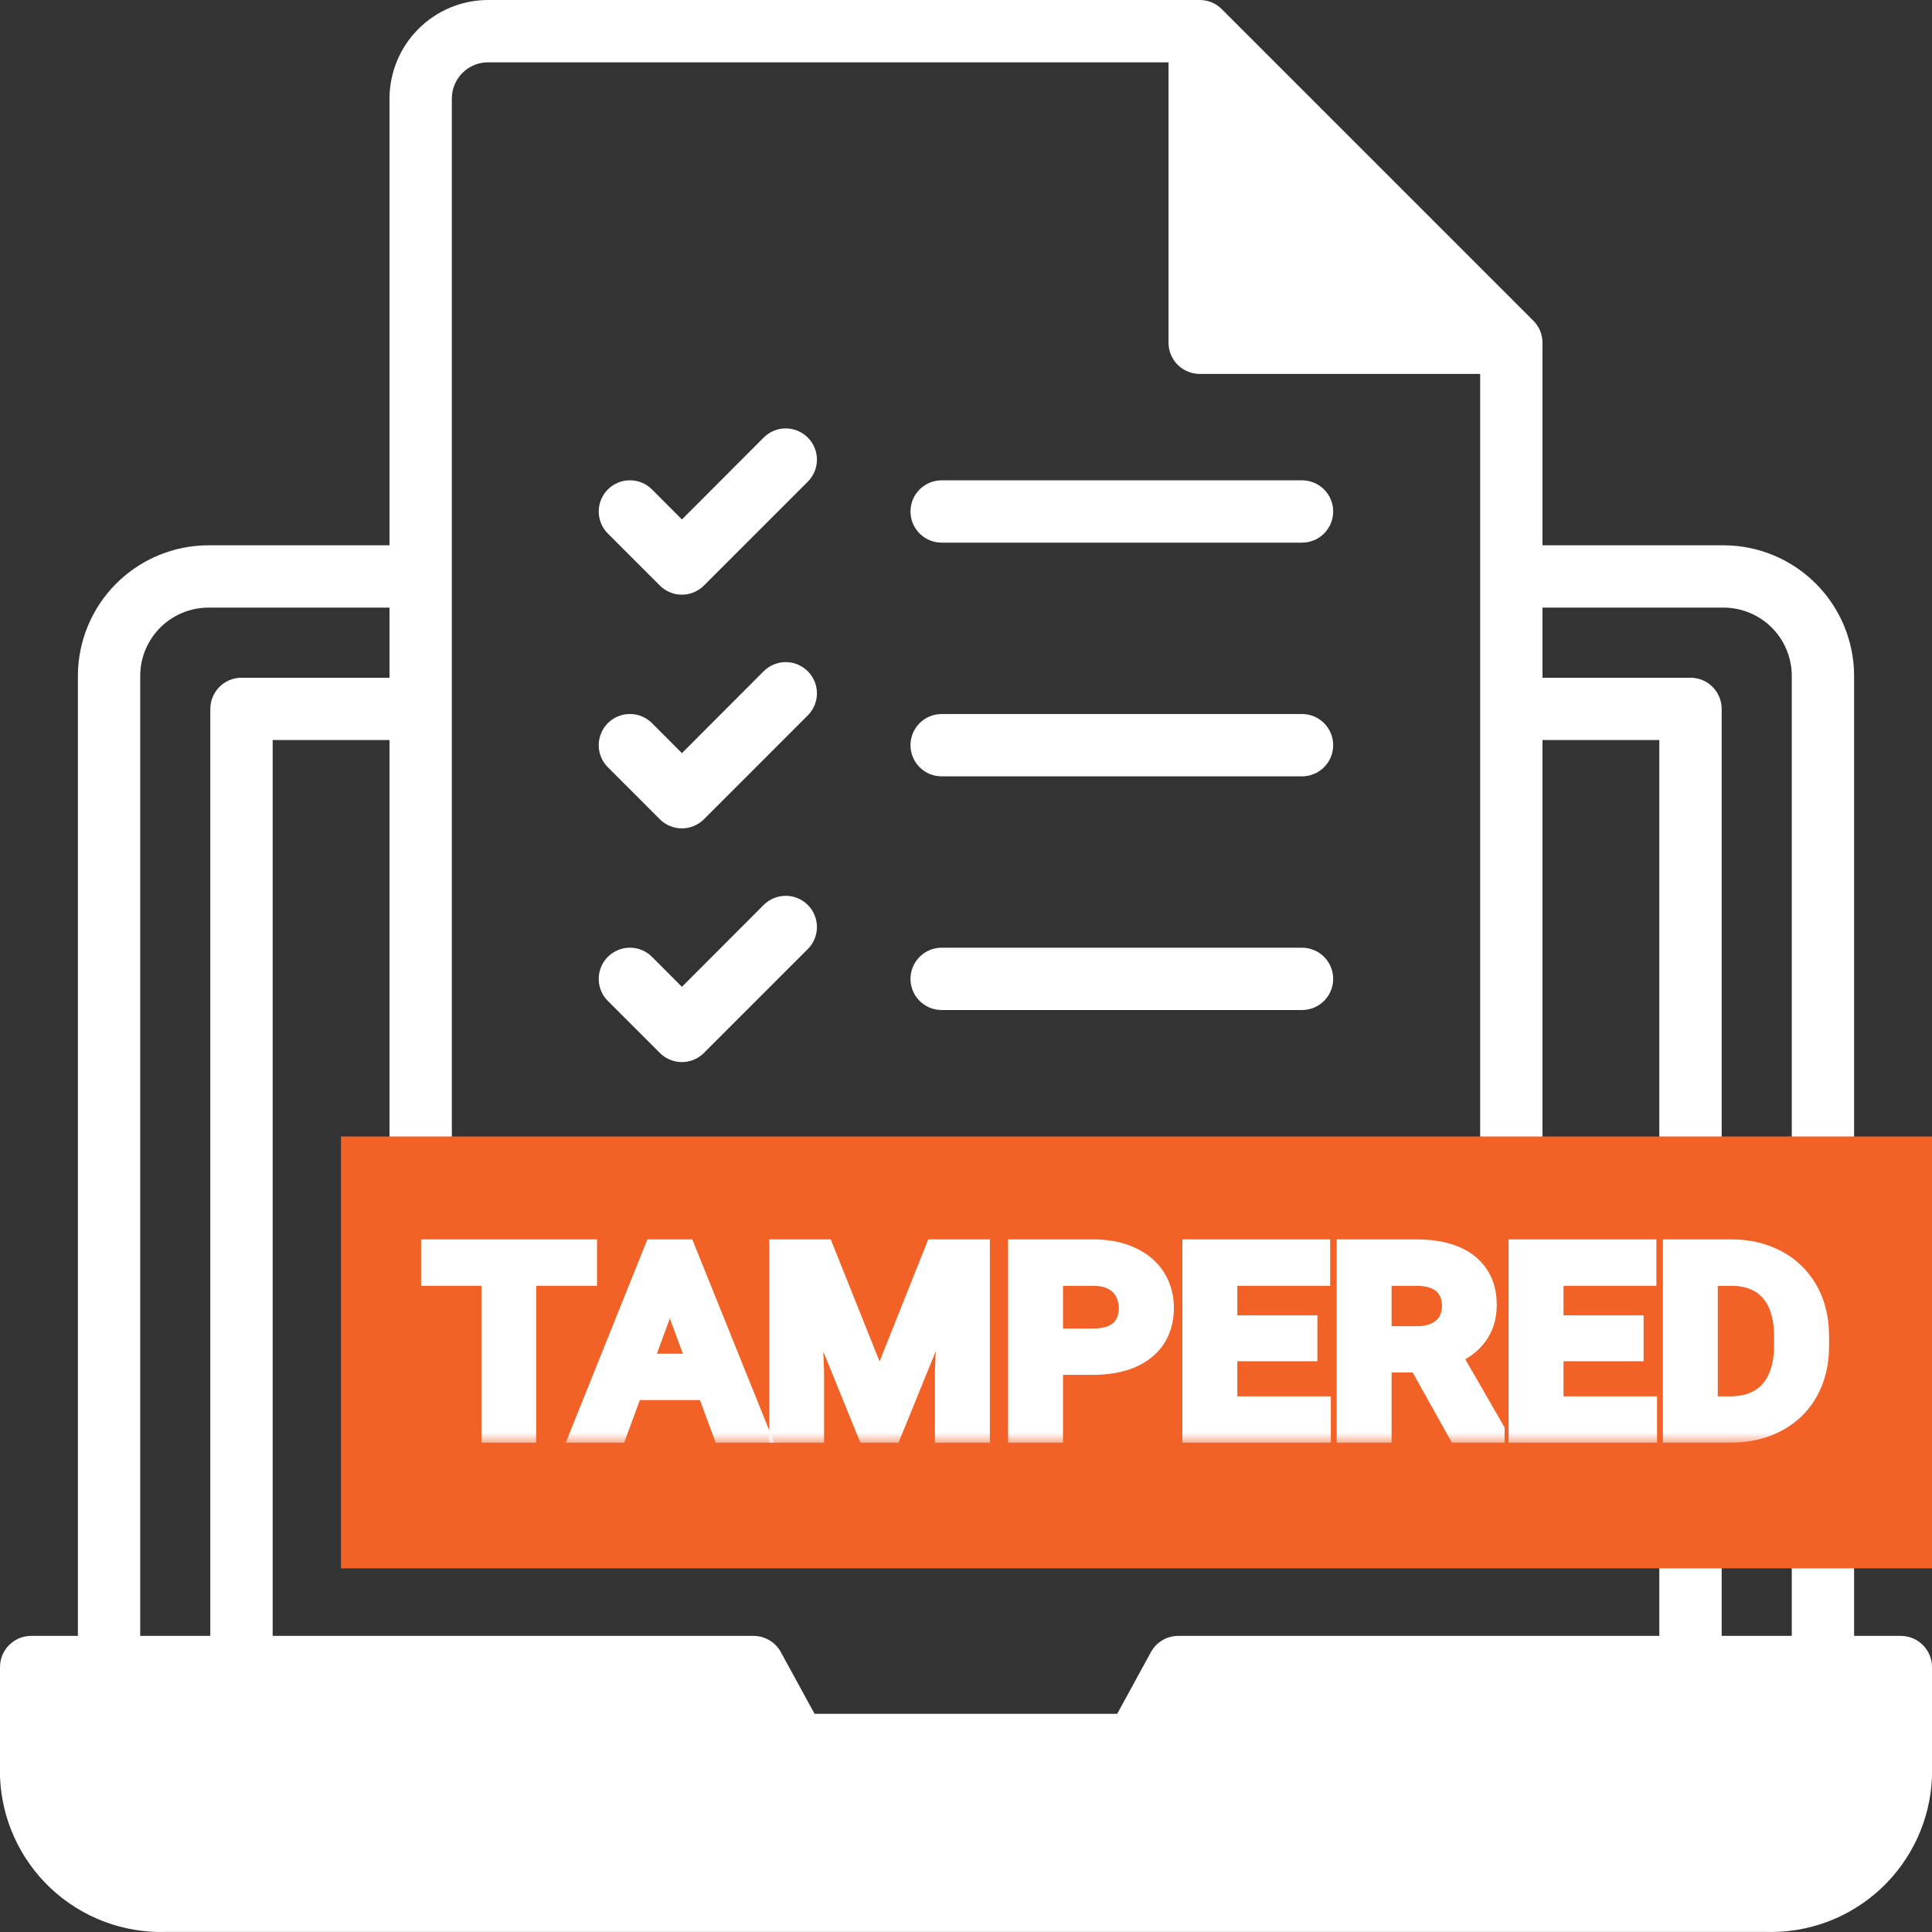 <svg width="90" height="90" viewBox="0 0 90 90" fill="none" xmlns="http://www.w3.org/2000/svg">
<rect x="0" y="0" width="90" height="90" fill="#333333" stroke="none"/>
<path d="M30.736 27.275C30.871 27.41 31.031 27.518 31.208 27.591C31.384 27.665 31.574 27.703 31.765 27.703C31.956 27.703 32.145 27.665 32.322 27.591C32.498 27.518 32.659 27.41 32.794 27.275L37.631 22.438C37.904 22.165 38.056 21.795 38.056 21.409C38.056 21.024 37.902 20.654 37.629 20.382C37.356 20.11 36.987 19.957 36.601 19.957C36.216 19.957 35.846 20.111 35.574 20.384L31.767 24.198L30.373 22.8C30.101 22.528 29.731 22.374 29.346 22.374C28.96 22.373 28.59 22.526 28.317 22.799C28.044 23.071 27.891 23.441 27.891 23.826C27.89 24.212 28.043 24.582 28.316 24.855L30.736 27.275Z" fill="white"/>
<path d="M43.866 25.278H60.654C61.039 25.278 61.408 25.125 61.68 24.853C61.952 24.581 62.105 24.212 62.105 23.827C62.105 23.442 61.952 23.072 61.68 22.8C61.408 22.528 61.039 22.375 60.654 22.375H43.866C43.481 22.375 43.111 22.528 42.839 22.8C42.567 23.072 42.414 23.442 42.414 23.827C42.414 24.212 42.567 24.581 42.839 24.853C43.111 25.125 43.481 25.278 43.866 25.278Z" fill="white"/>
<path d="M30.736 38.162C30.871 38.297 31.031 38.405 31.208 38.478C31.384 38.551 31.574 38.589 31.765 38.589C31.956 38.589 32.145 38.551 32.322 38.478C32.498 38.405 32.659 38.297 32.794 38.162L37.631 33.324C37.904 33.051 38.056 32.682 38.056 32.296C38.056 31.911 37.902 31.541 37.629 31.269C37.356 30.996 36.987 30.843 36.601 30.844C36.216 30.844 35.846 30.998 35.574 31.27L31.767 35.084L30.373 33.687C30.238 33.552 30.078 33.445 29.902 33.372C29.726 33.298 29.537 33.261 29.346 33.261C29.155 33.26 28.966 33.298 28.789 33.371C28.613 33.444 28.452 33.551 28.317 33.685C28.182 33.82 28.075 33.98 28.002 34.157C27.929 34.333 27.891 34.522 27.891 34.713C27.89 34.904 27.928 35.093 28.001 35.269C28.074 35.446 28.181 35.606 28.316 35.741L30.736 38.162Z" fill="white"/>
<path d="M43.866 36.165H60.654C61.039 36.165 61.408 36.012 61.68 35.74C61.952 35.468 62.105 35.098 62.105 34.713C62.105 34.328 61.952 33.959 61.68 33.687C61.408 33.415 61.039 33.262 60.654 33.262H43.866C43.481 33.262 43.111 33.415 42.839 33.687C42.567 33.959 42.414 34.328 42.414 34.713C42.414 35.098 42.567 35.468 42.839 35.74C43.111 36.012 43.481 36.165 43.866 36.165Z" fill="white"/>
<path d="M30.736 49.048C30.871 49.184 31.031 49.291 31.208 49.365C31.384 49.438 31.574 49.476 31.765 49.476C31.956 49.476 32.145 49.438 32.322 49.365C32.498 49.291 32.659 49.184 32.794 49.048L37.631 44.211C37.904 43.938 38.056 43.568 38.056 43.183C38.056 42.797 37.902 42.428 37.629 42.155C37.356 41.883 36.987 41.73 36.601 41.73C36.216 41.731 35.846 41.884 35.574 42.157L31.767 45.971L30.373 44.574C30.101 44.301 29.731 44.148 29.346 44.147C28.96 44.147 28.59 44.3 28.317 44.572C28.044 44.844 27.891 45.214 27.891 45.6C27.89 45.985 28.043 46.355 28.316 46.628L30.736 49.048Z" fill="white"/>
<path d="M43.866 47.051H60.654C61.039 47.051 61.408 46.899 61.68 46.626C61.952 46.354 62.105 45.985 62.105 45.6C62.105 45.215 61.952 44.846 61.68 44.574C61.408 44.301 61.039 44.148 60.654 44.148H43.866C43.481 44.148 43.111 44.301 42.839 44.574C42.567 44.846 42.414 45.215 42.414 45.6C42.414 45.985 42.567 46.354 42.839 46.626C43.111 46.899 43.481 47.051 43.866 47.051Z" fill="white"/>
<path d="M88.548 76.206H86.371V31.48C86.368 29.869 85.727 28.325 84.587 27.186C83.448 26.046 81.904 25.405 80.292 25.402H71.855V15.967C71.855 15.776 71.818 15.588 71.745 15.411C71.672 15.235 71.565 15.075 71.43 14.94L56.914 0.425C56.779 0.29 56.619 0.183 56.443 0.11C56.267 0.037 56.078 -0 55.887 4.48817e-07H22.736C21.519 0.002 20.352 0.486 19.492 1.347C18.631 2.207 18.147 3.374 18.145 4.591V25.402H9.708C8.096 25.405 6.552 26.046 5.413 27.186C4.273 28.325 3.632 29.869 3.629 31.48V76.206H1.452C1.067 76.206 0.697 76.359 0.425 76.632C0.153 76.904 0 77.273 0 77.658V82.767C0.074 84.752 0.931 86.627 2.383 87.982C3.836 89.337 5.766 90.061 7.752 89.996H82.248C84.234 90.061 86.164 89.337 87.617 87.982C89.069 86.627 89.926 84.752 90 82.767V77.658C90 77.273 89.847 76.904 89.575 76.632C89.303 76.359 88.933 76.206 88.548 76.206ZM80.292 28.305C81.134 28.307 81.941 28.642 82.536 29.237C83.131 29.832 83.466 30.639 83.468 31.48V76.206H80.202V33.023C80.202 32.638 80.049 32.269 79.776 31.996C79.504 31.724 79.135 31.571 78.75 31.571H71.855V28.305H80.292ZM54.889 76.206C54.628 76.206 54.371 76.276 54.146 76.41C53.921 76.543 53.737 76.735 53.612 76.965L52.044 79.835H37.945L36.377 76.965C36.253 76.735 36.068 76.543 35.843 76.41C35.618 76.276 35.361 76.206 35.1 76.206H12.702V34.474H18.145V63.142C18.147 64.36 18.631 65.526 19.492 66.388C20.352 67.249 21.519 67.734 22.736 67.737H67.264C68.481 67.734 69.648 67.249 70.508 66.388C71.369 65.526 71.853 64.36 71.855 63.142V34.474H77.298V76.206H54.889ZM21.048 4.598C21.047 4.376 21.09 4.155 21.175 3.95C21.259 3.744 21.383 3.557 21.54 3.4C21.697 3.242 21.883 3.117 22.088 3.032C22.294 2.947 22.514 2.903 22.736 2.903H54.435V15.967C54.435 16.352 54.588 16.721 54.861 16.993C55.133 17.266 55.502 17.419 55.887 17.419H68.952V63.142C68.952 63.59 68.774 64.019 68.457 64.335C68.141 64.652 67.712 64.83 67.264 64.83H22.736C22.288 64.83 21.859 64.652 21.543 64.335C21.226 64.019 21.048 63.59 21.048 63.142V4.598ZM6.532 31.488C6.532 30.645 6.867 29.837 7.462 29.24C8.057 28.643 8.865 28.307 9.708 28.305H18.145V31.571H11.25C11.059 31.571 10.871 31.609 10.694 31.682C10.518 31.755 10.358 31.861 10.224 31.996C10.089 32.131 9.982 32.291 9.909 32.467C9.836 32.643 9.798 32.832 9.798 33.023V76.206H6.532V31.488Z" fill="white"/>
<rect x="17.383" y="54.441" width="71.118" height="17.118" fill="#F26125" stroke="#F26125" stroke-width="3"/>
<mask id="path-9-outside-1_1413_82" maskUnits="userSpaceOnUse" x="19.117" y="57.234" width="67" height="10" fill="black">
<rect fill="white" x="19.117" y="57.234" width="67" height="10"/>
<path d="M24.475 58.234V66.705H22.929V58.234H24.475ZM27.312 58.234V59.398H20.117V58.234H27.312Z"/>
<path d="M31.427 59.363L28.727 66.705H27.094L30.496 58.234H31.539L31.427 59.363ZM33.687 66.705L30.98 59.363L30.862 58.234H31.911L35.325 66.705H33.687ZM33.556 63.563V64.721H28.64V63.563H33.556Z"/>
<path d="M36.97 58.234H38.361L40.974 64.768L43.581 58.234H44.972L41.52 66.705H40.416L36.97 58.234ZM36.337 58.234H37.659L37.889 63.889V66.705H36.337V58.234ZM44.283 58.234H45.611V66.705H44.053V63.889L44.283 58.234Z"/>
<path d="M50.894 63.546H48.541V62.388H50.894C51.303 62.388 51.634 62.326 51.887 62.202C52.139 62.078 52.323 61.907 52.439 61.69C52.559 61.469 52.619 61.217 52.619 60.934C52.619 60.666 52.559 60.416 52.439 60.183C52.323 59.947 52.139 59.757 51.887 59.613C51.634 59.47 51.303 59.398 50.894 59.398H49.019V66.705H47.461V58.234H50.894C51.593 58.234 52.187 58.351 52.675 58.583C53.168 58.812 53.542 59.13 53.799 59.538C54.055 59.941 54.184 60.402 54.184 60.922C54.184 61.469 54.055 61.938 53.799 62.33C53.542 62.722 53.168 63.022 52.675 63.232C52.187 63.441 51.593 63.546 50.894 63.546Z"/>
<path d="M61.496 65.547V66.705H56.697V65.547H61.496ZM57.138 58.234V66.705H55.58V58.234H57.138ZM60.869 61.772V62.912H56.697V61.772H60.869ZM61.465 58.234V59.398H56.697V58.234H61.465Z"/>
<path d="M62.768 58.234H65.965C66.652 58.234 67.238 58.331 67.722 58.525C68.206 58.719 68.576 59.006 68.833 59.386C69.094 59.763 69.224 60.228 69.224 60.782C69.224 61.205 69.141 61.578 68.976 61.9C68.81 62.221 68.576 62.493 68.274 62.714C67.972 62.931 67.612 63.1 67.194 63.22L66.722 63.435H63.849L63.836 62.278H65.99C66.362 62.278 66.673 62.216 66.921 62.092C67.169 61.967 67.356 61.799 67.48 61.585C67.608 61.368 67.672 61.124 67.672 60.852C67.672 60.558 67.61 60.302 67.486 60.084C67.366 59.863 67.18 59.695 66.927 59.578C66.675 59.458 66.354 59.398 65.965 59.398H64.326V66.705H62.768V58.234ZM67.927 66.705L65.804 62.9L67.436 62.894L69.59 66.629V66.705H67.927Z"/>
<path d="M76.692 65.547V66.705H71.893V65.547H76.692ZM72.334 58.234V66.705H70.776V58.234H72.334ZM76.065 61.772V62.912H71.893V61.772H76.065ZM76.661 58.234V59.398H71.893V58.234H76.661Z"/>
<path d="M80.59 66.705H78.659L78.672 65.547H80.59C81.149 65.547 81.616 65.433 81.993 65.204C82.374 64.975 82.659 64.647 82.849 64.221C83.044 63.794 83.141 63.286 83.141 62.697V62.237C83.141 61.779 83.085 61.374 82.974 61.021C82.866 60.668 82.705 60.371 82.489 60.131C82.278 59.891 82.018 59.708 81.707 59.584C81.401 59.46 81.047 59.398 80.646 59.398H78.622V58.234H80.646C81.246 58.234 81.794 58.329 82.291 58.519C82.787 58.706 83.216 58.975 83.576 59.328C83.94 59.681 84.219 60.104 84.414 60.596C84.608 61.089 84.705 61.64 84.705 62.249V62.697C84.705 63.306 84.608 63.856 84.414 64.349C84.219 64.841 83.94 65.264 83.576 65.617C83.212 65.966 82.777 66.236 82.272 66.426C81.771 66.612 81.211 66.705 80.59 66.705ZM79.522 58.234V66.705H77.964V58.234H79.522Z"/>
</mask>
<path d="M24.475 58.234V66.705H22.929V58.234H24.475ZM27.312 58.234V59.398H20.117V58.234H27.312Z" fill="white"/>
<path d="M31.427 59.363L28.727 66.705H27.094L30.496 58.234H31.539L31.427 59.363ZM33.687 66.705L30.98 59.363L30.862 58.234H31.911L35.325 66.705H33.687ZM33.556 63.563V64.721H28.64V63.563H33.556Z" fill="white"/>
<path d="M36.97 58.234H38.361L40.974 64.768L43.581 58.234H44.972L41.52 66.705H40.416L36.97 58.234ZM36.337 58.234H37.659L37.889 63.889V66.705H36.337V58.234ZM44.283 58.234H45.611V66.705H44.053V63.889L44.283 58.234Z" fill="white"/>
<path d="M50.894 63.546H48.541V62.388H50.894C51.303 62.388 51.634 62.326 51.887 62.202C52.139 62.078 52.323 61.907 52.439 61.69C52.559 61.469 52.619 61.217 52.619 60.934C52.619 60.666 52.559 60.416 52.439 60.183C52.323 59.947 52.139 59.757 51.887 59.613C51.634 59.47 51.303 59.398 50.894 59.398H49.019V66.705H47.461V58.234H50.894C51.593 58.234 52.187 58.351 52.675 58.583C53.168 58.812 53.542 59.13 53.799 59.538C54.055 59.941 54.184 60.402 54.184 60.922C54.184 61.469 54.055 61.938 53.799 62.33C53.542 62.722 53.168 63.022 52.675 63.232C52.187 63.441 51.593 63.546 50.894 63.546Z" fill="white"/>
<path d="M61.496 65.547V66.705H56.697V65.547H61.496ZM57.138 58.234V66.705H55.58V58.234H57.138ZM60.869 61.772V62.912H56.697V61.772H60.869ZM61.465 58.234V59.398H56.697V58.234H61.465Z" fill="white"/>
<path d="M62.768 58.234H65.965C66.652 58.234 67.238 58.331 67.722 58.525C68.206 58.719 68.576 59.006 68.833 59.386C69.094 59.763 69.224 60.228 69.224 60.782C69.224 61.205 69.141 61.578 68.976 61.9C68.81 62.221 68.576 62.493 68.274 62.714C67.972 62.931 67.612 63.1 67.194 63.22L66.722 63.435H63.849L63.836 62.278H65.99C66.362 62.278 66.673 62.216 66.921 62.092C67.169 61.967 67.356 61.799 67.48 61.585C67.608 61.368 67.672 61.124 67.672 60.852C67.672 60.558 67.61 60.302 67.486 60.084C67.366 59.863 67.18 59.695 66.927 59.578C66.675 59.458 66.354 59.398 65.965 59.398H64.326V66.705H62.768V58.234ZM67.927 66.705L65.804 62.9L67.436 62.894L69.59 66.629V66.705H67.927Z" fill="white"/>
<path d="M76.692 65.547V66.705H71.893V65.547H76.692ZM72.334 58.234V66.705H70.776V58.234H72.334ZM76.065 61.772V62.912H71.893V61.772H76.065ZM76.661 58.234V59.398H71.893V58.234H76.661Z" fill="white"/>
<path d="M80.59 66.705H78.659L78.672 65.547H80.59C81.149 65.547 81.616 65.433 81.993 65.204C82.374 64.975 82.659 64.647 82.849 64.221C83.044 63.794 83.141 63.286 83.141 62.697V62.237C83.141 61.779 83.085 61.374 82.974 61.021C82.866 60.668 82.705 60.371 82.489 60.131C82.278 59.891 82.018 59.708 81.707 59.584C81.401 59.46 81.047 59.398 80.646 59.398H78.622V58.234H80.646C81.246 58.234 81.794 58.329 82.291 58.519C82.787 58.706 83.216 58.975 83.576 59.328C83.94 59.681 84.219 60.104 84.414 60.596C84.608 61.089 84.705 61.64 84.705 62.249V62.697C84.705 63.306 84.608 63.856 84.414 64.349C84.219 64.841 83.94 65.264 83.576 65.617C83.212 65.966 82.777 66.236 82.272 66.426C81.771 66.612 81.211 66.705 80.59 66.705ZM79.522 58.234V66.705H77.964V58.234H79.522Z" fill="white"/>
<path d="M24.475 58.234V66.705H22.929V58.234H24.475ZM27.312 58.234V59.398H20.117V58.234H27.312Z" stroke="white" mask="url(#path-9-outside-1_1413_82)"/>
<path d="M31.427 59.363L28.727 66.705H27.094L30.496 58.234H31.539L31.427 59.363ZM33.687 66.705L30.98 59.363L30.862 58.234H31.911L35.325 66.705H33.687ZM33.556 63.563V64.721H28.64V63.563H33.556Z" stroke="white" mask="url(#path-9-outside-1_1413_82)"/>
<path d="M36.97 58.234H38.361L40.974 64.768L43.581 58.234H44.972L41.52 66.705H40.416L36.97 58.234ZM36.337 58.234H37.659L37.889 63.889V66.705H36.337V58.234ZM44.283 58.234H45.611V66.705H44.053V63.889L44.283 58.234Z" stroke="white" mask="url(#path-9-outside-1_1413_82)"/>
<path d="M50.894 63.546H48.541V62.388H50.894C51.303 62.388 51.634 62.326 51.887 62.202C52.139 62.078 52.323 61.907 52.439 61.69C52.559 61.469 52.619 61.217 52.619 60.934C52.619 60.666 52.559 60.416 52.439 60.183C52.323 59.947 52.139 59.757 51.887 59.613C51.634 59.47 51.303 59.398 50.894 59.398H49.019V66.705H47.461V58.234H50.894C51.593 58.234 52.187 58.351 52.675 58.583C53.168 58.812 53.542 59.13 53.799 59.538C54.055 59.941 54.184 60.402 54.184 60.922C54.184 61.469 54.055 61.938 53.799 62.33C53.542 62.722 53.168 63.022 52.675 63.232C52.187 63.441 51.593 63.546 50.894 63.546Z" stroke="white" mask="url(#path-9-outside-1_1413_82)"/>
<path d="M61.496 65.547V66.705H56.697V65.547H61.496ZM57.138 58.234V66.705H55.58V58.234H57.138ZM60.869 61.772V62.912H56.697V61.772H60.869ZM61.465 58.234V59.398H56.697V58.234H61.465Z" stroke="white" mask="url(#path-9-outside-1_1413_82)"/>
<path d="M62.768 58.234H65.965C66.652 58.234 67.238 58.331 67.722 58.525C68.206 58.719 68.576 59.006 68.833 59.386C69.094 59.763 69.224 60.228 69.224 60.782C69.224 61.205 69.141 61.578 68.976 61.9C68.81 62.221 68.576 62.493 68.274 62.714C67.972 62.931 67.612 63.1 67.194 63.22L66.722 63.435H63.849L63.836 62.278H65.99C66.362 62.278 66.673 62.216 66.921 62.092C67.169 61.967 67.356 61.799 67.48 61.585C67.608 61.368 67.672 61.124 67.672 60.852C67.672 60.558 67.61 60.302 67.486 60.084C67.366 59.863 67.18 59.695 66.927 59.578C66.675 59.458 66.354 59.398 65.965 59.398H64.326V66.705H62.768V58.234ZM67.927 66.705L65.804 62.9L67.436 62.894L69.59 66.629V66.705H67.927Z" stroke="white" mask="url(#path-9-outside-1_1413_82)"/>
<path d="M76.692 65.547V66.705H71.893V65.547H76.692ZM72.334 58.234V66.705H70.776V58.234H72.334ZM76.065 61.772V62.912H71.893V61.772H76.065ZM76.661 58.234V59.398H71.893V58.234H76.661Z" stroke="white" mask="url(#path-9-outside-1_1413_82)"/>
<path d="M80.59 66.705H78.659L78.672 65.547H80.59C81.149 65.547 81.616 65.433 81.993 65.204C82.374 64.975 82.659 64.647 82.849 64.221C83.044 63.794 83.141 63.286 83.141 62.697V62.237C83.141 61.779 83.085 61.374 82.974 61.021C82.866 60.668 82.705 60.371 82.489 60.131C82.278 59.891 82.018 59.708 81.707 59.584C81.401 59.46 81.047 59.398 80.646 59.398H78.622V58.234H80.646C81.246 58.234 81.794 58.329 82.291 58.519C82.787 58.706 83.216 58.975 83.576 59.328C83.94 59.681 84.219 60.104 84.414 60.596C84.608 61.089 84.705 61.64 84.705 62.249V62.697C84.705 63.306 84.608 63.856 84.414 64.349C84.219 64.841 83.94 65.264 83.576 65.617C83.212 65.966 82.777 66.236 82.272 66.426C81.771 66.612 81.211 66.705 80.59 66.705ZM79.522 58.234V66.705H77.964V58.234H79.522Z" stroke="white" mask="url(#path-9-outside-1_1413_82)"/>
</svg>
